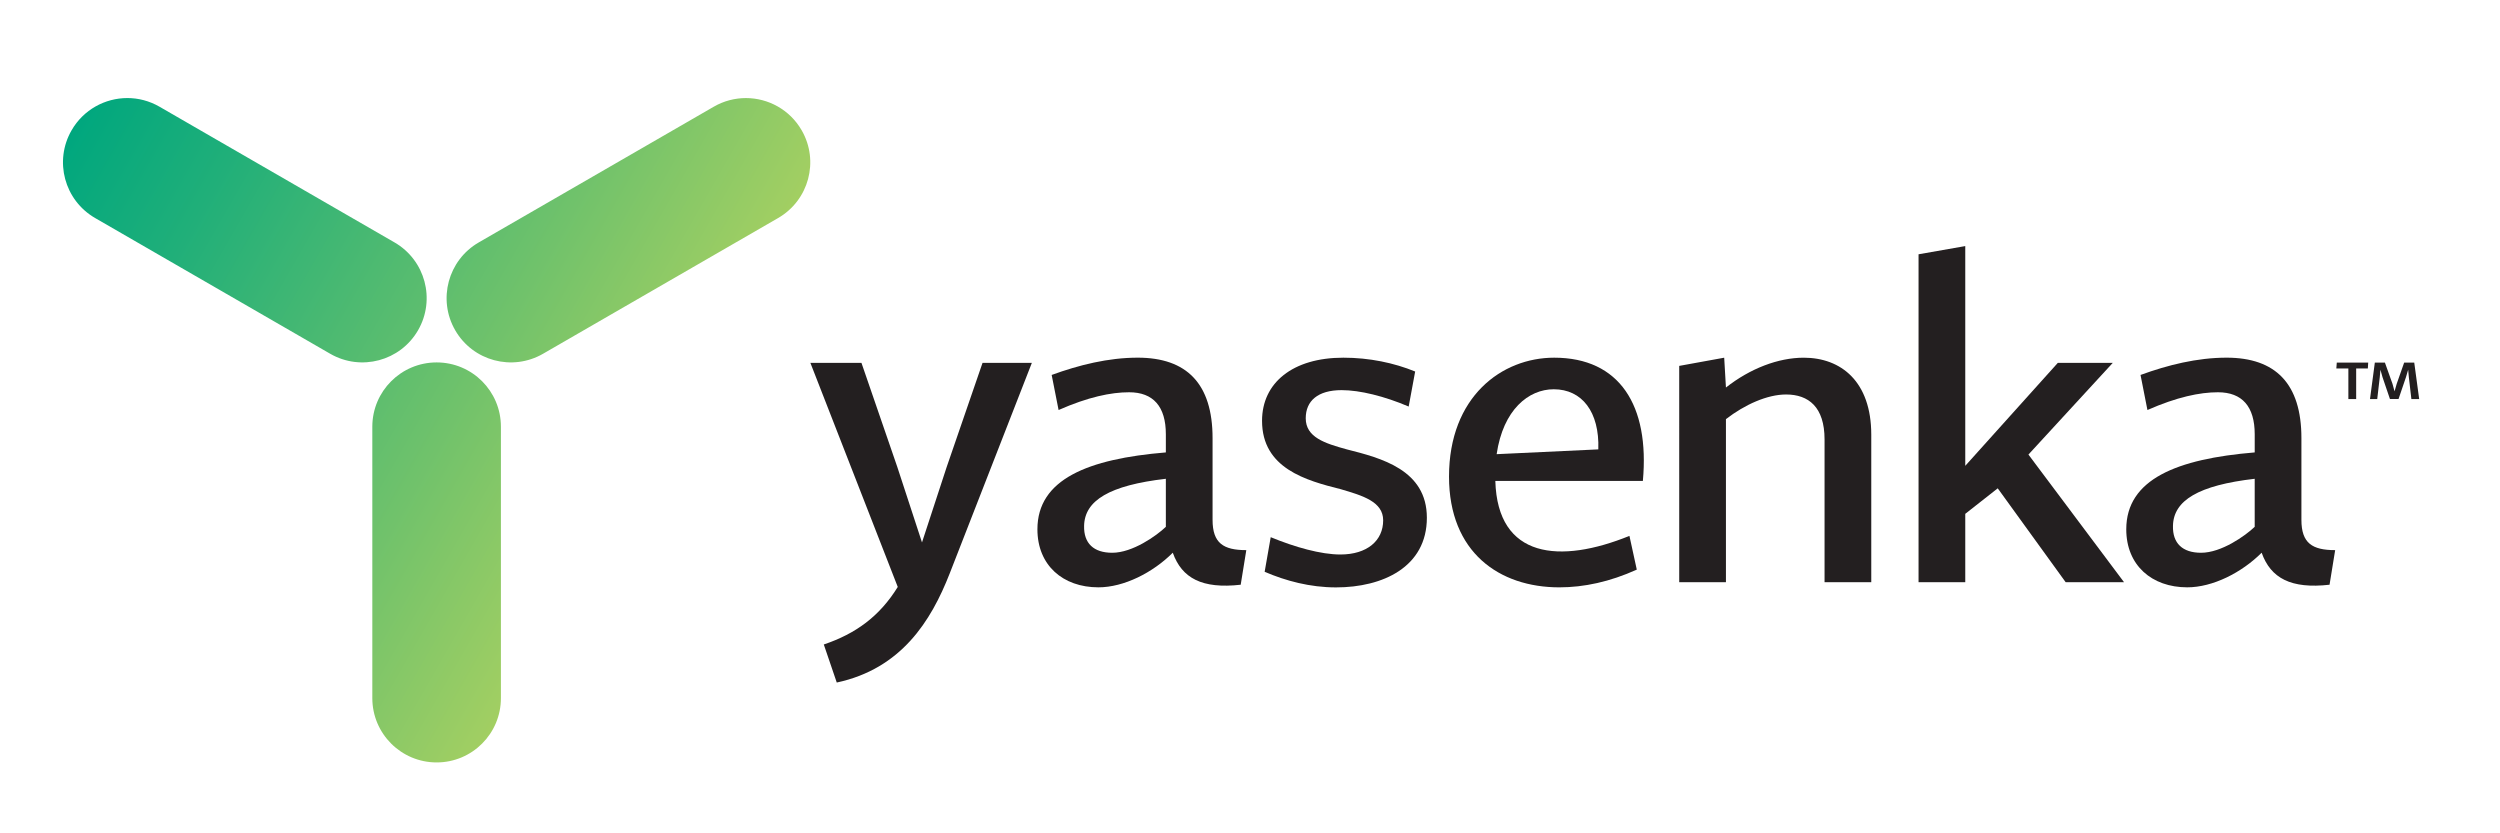 <?xml version="1.0" encoding="UTF-8"?>
<svg xmlns="http://www.w3.org/2000/svg" xmlns:xlink="http://www.w3.org/1999/xlink" id="Layer_1" x="0px" y="0px" width="150px" height="50px" viewBox="0 0 150 50" xml:space="preserve">
  <g>	<defs>		<path id="SVGID_1_" d="M258.529,136.539v49.697c0,6.506,5.28,11.783,11.777,11.783c6.512,0,11.775-5.277,11.775-11.783v-49.697    c0-6.511-5.263-11.781-11.775-11.781C263.809,124.758,258.529,130.028,258.529,136.539 M321.062,77.93l-43.038,24.849    c-5.633,3.252-7.564,10.462-4.315,16.091c3.253,5.64,10.457,7.558,16.092,4.305l43.038-24.848    c5.639-3.256,7.573-10.448,4.315-16.088c-2.18-3.776-6.139-5.889-10.212-5.889C324.944,76.35,322.919,76.859,321.062,77.93     M203.457,82.235c-3.257,5.64-1.324,12.832,4.315,16.088l43.039,24.848c5.633,3.253,12.837,1.334,16.092-4.305    c3.249-5.628,1.317-12.838-4.316-16.089l-43.039-24.851c-1.856-1.071-3.882-1.58-5.88-1.58    C209.595,76.346,205.636,78.459,203.457,82.235"></path>	</defs>	<clipPath id="SVGID_2_">		<use xlink:href="#SVGID_1_"></use>	</clipPath>			<linearGradient id="SVGID_3_" gradientUnits="userSpaceOnUse" x1="163.377" y1="274.663" x2="164.377" y2="274.663" gradientTransform="matrix(-105.377 -60.839 -60.839 105.377 34228.242 -18848.109)">		<stop offset="0" style="stop-color:#A3CF62"></stop>		<stop offset="0.293" style="stop-color:#70C26B"></stop>		<stop offset="0.777" style="stop-color:#20AF79"></stop>		<stop offset="1" style="stop-color:#00A77E"></stop>	</linearGradient>	<polygon clip-path="url(#SVGID_2_)" fill="url(#SVGID_3_)" points="305.359,258.733 147.514,167.602 235.253,15.632    393.098,106.764  "></polygon></g>
  <g>	<defs>		<path id="SVGID_6_" d="M22.339,25.605v16.281c0,2.132,1.73,3.86,3.859,3.86c2.133,0,3.857-1.729,3.857-3.86V25.605    c0-2.135-1.724-3.86-3.857-3.86C24.069,21.745,22.339,23.47,22.339,25.605 M42.827,6.402l-14.101,8.143    c-1.845,1.064-2.478,3.426-1.414,5.271c1.065,1.847,3.426,2.476,5.272,1.409l14.1-8.141c1.848-1.066,2.482-3.423,1.414-5.27    c-0.714-1.236-2.01-1.93-3.345-1.93C44.098,5.885,43.435,6.051,42.827,6.402 M4.297,7.814c-1.067,1.847-0.434,4.203,1.414,5.27    l14.101,8.142c1.845,1.064,4.206,0.437,5.272-1.411c1.064-1.845,0.432-4.205-1.415-5.271l-14.1-8.142    C8.96,6.051,8.297,5.883,7.642,5.883C6.308,5.883,5.011,6.577,4.297,7.814"></path>	</defs>	<clipPath id="SVGID_5_">		<use xlink:href="#SVGID_6_"></use>	</clipPath>			<linearGradient id="SVGID_7_" gradientUnits="userSpaceOnUse" x1="165.773" y1="274.874" x2="166.101" y2="274.874" gradientTransform="matrix(-105.377 -60.839 -60.839 105.377 34228.242 -18848.109)">		<stop offset="0" style="stop-color:#A3CF62"></stop>		<stop offset="0.293" style="stop-color:#70C26B"></stop>		<stop offset="0.777" style="stop-color:#20AF79"></stop>		<stop offset="1" style="stop-color:#00A77E"></stop>	</linearGradient>	<polygon clip-path="url(#SVGID_5_)" fill="url(#SVGID_7_)" points="37.682,65.636 -14.031,35.781 14.714,-14.006 66.426,15.849     "></polygon></g>
  <g>	<defs>		<rect id="SVGID_9_" x="-8.833" y="-19.128" width="174.044" height="89.946"></rect>	</defs>	<clipPath id="SVGID_8_">		<use xlink:href="#SVGID_9_"></use>	</clipPath>	<path clip-path="url(#SVGID_8_)" fill="#231F20" d="M51.687,21.771l2.154,6.256l1.479,4.518l1.479-4.518l2.154-6.256h2.959   l-4.932,12.642c-1.116,2.854-2.907,5.709-6.774,6.539l-0.778-2.283c1.92-0.649,3.347-1.688,4.438-3.452l-5.243-13.445H51.687z"></path>	<path clip-path="url(#SVGID_8_)" fill="#231F20" d="M69.951,27.145v-1.09c0-1.661-0.752-2.519-2.205-2.519   c-1.091,0-2.467,0.287-4.231,1.065l-0.415-2.104c1.635-0.597,3.401-1.037,5.164-1.037c2.934,0,4.49,1.557,4.49,4.827v4.905   c0,1.4,0.65,1.816,2.024,1.816l-0.336,2.076c-2.311,0.261-3.53-0.389-4.075-1.921c-1.193,1.194-2.932,2.077-4.464,2.077   c-2.127,0-3.658-1.323-3.658-3.479C62.243,28.754,65.279,27.533,69.951,27.145 M66.733,33.166c1.219,0,2.648-1.012,3.218-1.556   v-2.883c-3.373,0.39-4.88,1.299-4.905,2.83C65.021,32.594,65.616,33.166,66.733,33.166"></path>	<path clip-path="url(#SVGID_8_)" fill="#231F20" d="M76.243,32.231c1.453,0.599,3.011,1.039,4.179,1.039   c1.608,0,2.568-0.831,2.568-2.051c0-1.115-1.22-1.479-2.543-1.867c-2.077-0.521-4.724-1.247-4.724-4.103   c0-2.282,1.842-3.788,4.878-3.788c1.558,0,3.037,0.31,4.309,0.83l-0.389,2.102c-1.455-0.622-2.933-0.985-4.023-0.985   c-1.428,0-2.154,0.648-2.154,1.688c0,1.141,1.142,1.504,2.466,1.867c2.051,0.521,4.802,1.221,4.802,4.102   c0,2.958-2.649,4.179-5.451,4.179c-1.557,0-3.012-0.39-4.282-0.936L76.243,32.231z"></path>	<path clip-path="url(#SVGID_8_)" fill="#231F20" d="M93.251,21.461c3.918,0,5.736,2.854,5.321,7.396H89.72   c0.131,4.671,3.893,4.983,8.046,3.296l0.441,2.024c-1.61,0.729-3.167,1.064-4.646,1.064c-3.607,0-6.62-2.103-6.62-6.645   C86.942,23.796,90.111,21.461,93.251,21.461 M89.799,27.25l6.1-0.287c0.077-2.257-0.985-3.607-2.674-3.607   C91.72,23.355,90.189,24.574,89.799,27.25"></path>	<path clip-path="url(#SVGID_8_)" fill="#231F20" d="M100.752,21.954l2.7-0.492l0.104,1.79c1.453-1.143,3.14-1.79,4.671-1.79   c2.233,0,4.049,1.428,4.049,4.619v8.851h-2.803v-8.566c0-1.946-0.96-2.697-2.309-2.697c-1.116,0-2.467,0.597-3.608,1.479v9.785   h-2.803V21.954z"></path>	<polygon clip-path="url(#SVGID_8_)" fill="#231F20" points="115.113,15.257 117.916,14.765 117.916,27.95 123.47,21.771    126.767,21.771 121.706,27.274 127.441,34.931 123.939,34.931 119.864,29.299 117.916,30.83 117.916,34.931 115.113,34.931  "></polygon>	<path clip-path="url(#SVGID_8_)" fill="#231F20" d="M135.283,27.145v-1.09c0-1.661-0.751-2.519-2.207-2.519   c-1.09,0-2.465,0.287-4.23,1.065l-0.414-2.104c1.634-0.597,3.398-1.037,5.164-1.037c2.933,0,4.489,1.557,4.489,4.827v4.905   c0,1.4,0.65,1.816,2.025,1.816l-0.337,2.076c-2.309,0.261-3.529-0.389-4.074-1.921c-1.194,1.194-2.933,2.077-4.465,2.077   c-2.127,0-3.658-1.323-3.658-3.479C127.575,28.754,130.611,27.533,135.283,27.145 M132.064,33.166c1.22,0,2.646-1.012,3.218-1.556   v-2.883c-3.373,0.39-4.879,1.299-4.904,2.83C130.352,32.594,130.949,33.166,132.064,33.166"></path>	<path clip-path="url(#SVGID_8_)" fill="#231F20" d="M142.49,21.756h0.605l0.454,1.272l0.124,0.453l0.13-0.453l0.447-1.272h0.605   l0.296,2.187h-0.468l-0.151-1.3l-0.042-0.46l-0.131,0.445l-0.447,1.314h-0.515l-0.447-1.314l-0.124-0.445l-0.041,0.46l-0.151,1.3   H142.2L142.49,21.756z M140.207,21.756h1.885l-0.021,0.351h-0.701v1.836h-0.468v-1.836h-0.722L140.207,21.756z"></path></g>
</svg>
